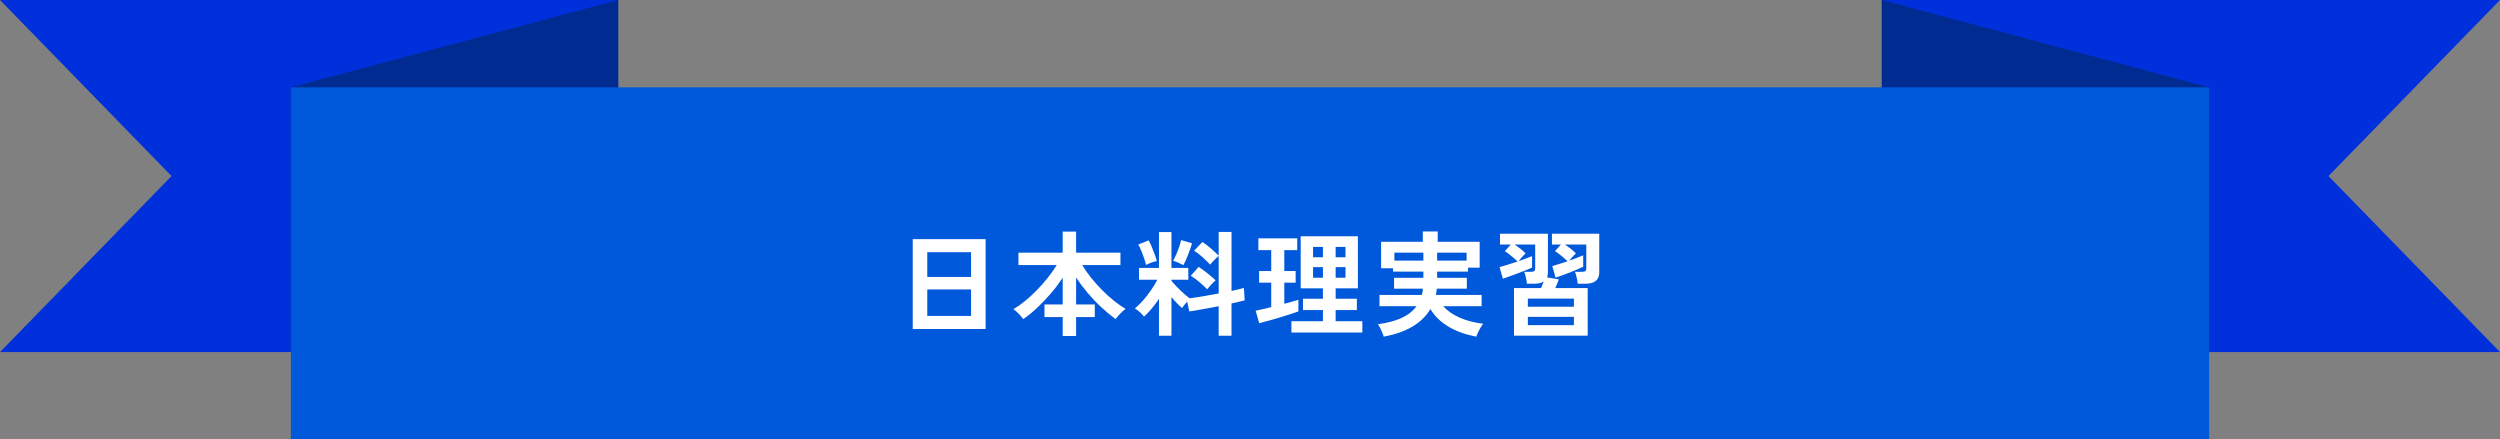<?xml version="1.0" encoding="UTF-8"?>
<svg id="_レイヤー_2" data-name="レイヤー 2" xmlns="http://www.w3.org/2000/svg" viewBox="0 0 436.25 76.68">
  <rect x="0" y="0" width="436.25" height="76.68" fill="#808080" stroke="none"/>
  <defs>
    <style>
      .cls-1 {
        fill: #fff;
      }

      .cls-1, .cls-2, .cls-3, .cls-4 {
        stroke-width: 0px;
      }

      .cls-2 {
        fill: #0030db;
      }

      .cls-3 {
        fill: #002b91;
      }

      .cls-4 {
        fill: #0058db;
      }
    </style>
  </defs>
  <g id="_文字" data-name="文字">
    <g>
      <polygon class="cls-2" points="328.38 61.44 436.25 61.44 406.32 30.72 436.25 0 328.38 0 328.38 61.44"/>
      <polygon class="cls-2" points="107.87 61.44 0 61.44 29.93 30.72 0 0 107.87 0 107.87 61.44"/>
      <polygon class="cls-3" points="107.87 61.44 50.77 76.68 50.77 15.24 107.87 0 107.87 61.44"/>
      <polygon class="cls-3" points="328.38 61.44 385.48 76.68 385.48 15.24 328.38 0 328.38 61.44"/>
      <rect class="cls-4" x="50.77" y="15.24" width="334.71" height="61.44"/>
    </g>
    <g>
      <path class="cls-1" d="m159.27,57.41v-15.68h12.72v15.68h-12.72Zm2.54-9.08h7.64v-4.32h-7.64v4.32Zm0,6.8h7.64v-4.62h-7.64v4.62Z"/>
      <path class="cls-1" d="m185.44,58.63v-3.3h-3.18v-2.2h3.18v-4.66c-.59.89-1.26,1.79-2.02,2.68-.76.89-1.55,1.73-2.38,2.51-.83.78-1.65,1.46-2.48,2.03-.2-.28-.47-.59-.8-.94-.33-.35-.64-.61-.92-.8.67-.39,1.35-.87,2.05-1.44.7-.57,1.39-1.21,2.07-1.91.68-.7,1.31-1.42,1.9-2.16.59-.74,1.1-1.47,1.54-2.19h-6.68v-2.16h7.72v-3.68h2.34v3.68h7.74v2.16h-6.68c.44.73.96,1.47,1.56,2.22.6.75,1.24,1.46,1.92,2.15s1.37,1.31,2.07,1.87,1.38,1.03,2.03,1.42c-.28.19-.59.45-.92.8s-.61.67-.82.96c-.84-.6-1.68-1.29-2.51-2.06-.83-.77-1.62-1.6-2.37-2.49-.75-.89-1.42-1.78-2.02-2.69v4.7h3.26v2.2h-3.26v3.3h-2.34Z"/>
      <path class="cls-1" d="m202.24,58.59v-6.44c-.41.61-.84,1.19-1.29,1.72s-.88.99-1.31,1.38c-.19-.24-.43-.5-.74-.78-.31-.28-.59-.49-.86-.64.45-.37.92-.84,1.41-1.39s.95-1.15,1.39-1.78c.44-.63.81-1.25,1.12-1.85h-3.2v-2.06h3.48v-6.26h2.18v6.26h2.94v2.06h-2.94v.2c.24.29.55.64.93,1.03.38.39.77.77,1.17,1.13.4.36.75.65,1.06.88.67-.08,1.45-.2,2.36-.35.91-.15,1.81-.32,2.72-.49v-6.56c-.15.12-.32.28-.51.47s-.38.38-.56.57c-.18.19-.32.35-.41.48-.37-.39-.81-.81-1.32-1.28s-1.01-.85-1.5-1.14l1.46-1.52c.47.29.96.67,1.49,1.13.53.46.98.88,1.35,1.25v-4.14h2.24v10.3c.47-.11.89-.2,1.26-.29.37-.09.67-.17.9-.25l.14,2.18c-.29.08-.63.16-1.02.25-.39.09-.81.18-1.28.29v5.64h-2.24v-5.16c-.96.19-1.9.36-2.82.53-.92.17-1.69.3-2.3.39l-.38-1.72c-.17.2-.34.4-.51.61-.17.21-.29.38-.37.53-.29-.25-.6-.55-.92-.88-.32-.33-.63-.69-.94-1.06v6.76h-2.18Zm-2.26-12.36c-.07-.32-.18-.7-.33-1.15s-.32-.89-.5-1.33-.36-.8-.53-1.08l1.82-.72c.16.27.34.63.53,1.09.19.46.37.92.54,1.38.17.46.28.84.35,1.13-.27.05-.6.15-1,.3-.4.15-.69.27-.88.38Zm6.52.04c-.21-.12-.51-.26-.88-.43-.37-.17-.67-.28-.9-.33.15-.27.32-.62.51-1.05.19-.43.37-.89.53-1.36.16-.47.27-.88.34-1.21l1.9.56c-.05.24-.14.54-.27.89-.13.35-.26.72-.41,1.1s-.29.73-.44,1.06c-.15.33-.27.58-.38.77Zm4.16,4.22c-.37-.39-.82-.8-1.34-1.25-.52-.45-1.03-.82-1.54-1.11l1.38-1.56c.32.2.66.44,1.02.71.36.27.71.55,1.05.84s.64.55.89.79c-.13.11-.29.26-.48.45-.19.19-.37.39-.55.6-.18.21-.32.38-.43.53Z"/>
      <path class="cls-1" d="m219.73,56.39l-.62-2.18c.35-.07.76-.15,1.23-.26.47-.11.97-.23,1.49-.36v-4.26h-2.12v-2.04h2.12v-3.64h-2.24v-2.06h6.78v2.06h-2.26v3.64h1.98v2.04h-1.98v3.68c.51-.13.97-.26,1.39-.38s.78-.23,1.07-.32v2.04c-.37.13-.85.29-1.44.48s-1.21.38-1.87.58c-.66.2-1.3.39-1.93.56-.63.17-1.16.31-1.6.42Zm5.62,1.64v-1.98h5.5v-1.94h-3.48v-1.98h3.48v-1.82h-3.88v-9.08h9.98v9.08h-3.88v1.82h3.7v1.98h-3.7v1.94h4.66v1.98h-12.38Zm3.78-13.14h1.72v-1.8h-1.72v1.8Zm0,3.58h1.72v-1.86h-1.72v1.86Zm3.94-3.58h1.72v-1.8h-1.72v1.8Zm0,3.58h1.72v-1.86h-1.72v1.86Z"/>
      <path class="cls-1" d="m241.46,58.75c-.05-.2-.14-.44-.26-.73-.12-.29-.25-.57-.39-.84-.14-.27-.26-.48-.37-.61,1.59-.2,2.95-.55,4.08-1.06,1.13-.51,2.02-1.2,2.66-2.08h-6.46v-1.96h7.38c.05-.17.1-.35.13-.53s.06-.37.07-.57h-5.04v-1.9h5.12v-1.08h-5.3v-.58h-2.08v-4.62h7.28v-1.8h2.6v1.8h7.32v4.52h-2.04v.68h-5.38v1.08h5.18v1.9h-5.24c-.01.19-.03.37-.06.55s-.06.36-.1.55h7.98v1.96h-6.68c.69.8,1.65,1.47,2.86,2,1.21.53,2.58.89,4.1,1.06-.13.16-.28.38-.45.66s-.32.57-.46.86c-.14.29-.24.54-.31.74-1.85-.35-3.46-.93-4.83-1.74-1.37-.81-2.42-1.84-3.17-3.08-1.45,2.47-4.17,4.07-8.14,4.82Zm1.86-13.28h5.06v-1.38h-5.06v1.38Zm7.46,0h5.14v-1.38h-5.14v1.38Z"/>
      <path class="cls-1" d="m264.19,58.57v-8.3h4.72c.07-.17.14-.36.23-.56.09-.2.17-.39.25-.58-.43.25-.97.38-1.64.38h-1.3c-.03-.31-.09-.67-.18-1.08-.09-.41-.19-.75-.3-1h1.18c.27,0,.46-.04.57-.12s.17-.25.17-.5v-4.14h-3.58c.35.24.7.5,1.05.78.35.28.64.53.85.76-.08.08-.2.2-.36.37-.16.17-.32.34-.47.52-.15.18-.28.34-.39.47.47-.16.91-.32,1.32-.47.41-.15.76-.29,1.04-.41v2c-.24.12-.57.26-1,.43-.43.17-.89.35-1.39.54s-.99.37-1.47.54c-.48.17-.89.31-1.24.43l-.58-2.02c.41-.11.9-.25,1.46-.43.56-.18,1.13-.36,1.7-.55-.19-.19-.42-.39-.69-.62-.27-.23-.55-.45-.83-.67-.28-.22-.52-.39-.72-.51l1.04-1.16h-1.88v-1.88h8.36v6.74c0,.36-.05.65-.14.88l2.04.34c-.07.23-.16.47-.27.74-.11.27-.23.53-.35.78h5.66v8.3h-12.86Zm2.42-5.04h8.04v-1.42h-8.04v1.42Zm0,3.2h8.04v-1.44h-8.04v1.44Zm8.7-7.22c-.03-.31-.09-.67-.18-1.08-.09-.41-.19-.75-.3-1h1.24c.27,0,.46-.04.57-.12s.17-.25.17-.5v-4.14h-3.72c.35.24.7.5,1.05.78.35.28.64.53.85.76-.13.12-.32.31-.56.58-.24.27-.44.5-.6.7.47-.17.92-.34,1.35-.5.43-.16.8-.31,1.09-.44v2c-.24.12-.56.26-.95.43-.39.17-.82.34-1.29.53-.47.19-.93.36-1.38.52-.45.16-.85.3-1.2.42l-.58-2.02c.36-.11.78-.23,1.25-.38.47-.15.95-.3,1.43-.46-.19-.19-.42-.39-.69-.62-.27-.23-.54-.44-.81-.65-.27-.21-.5-.38-.7-.51l1.04-1.14h-1.58v-1.88h8.26v6.74c0,1.32-.8,1.98-2.4,1.98h-1.36Z"/>
    </g>
  </g>
</svg>